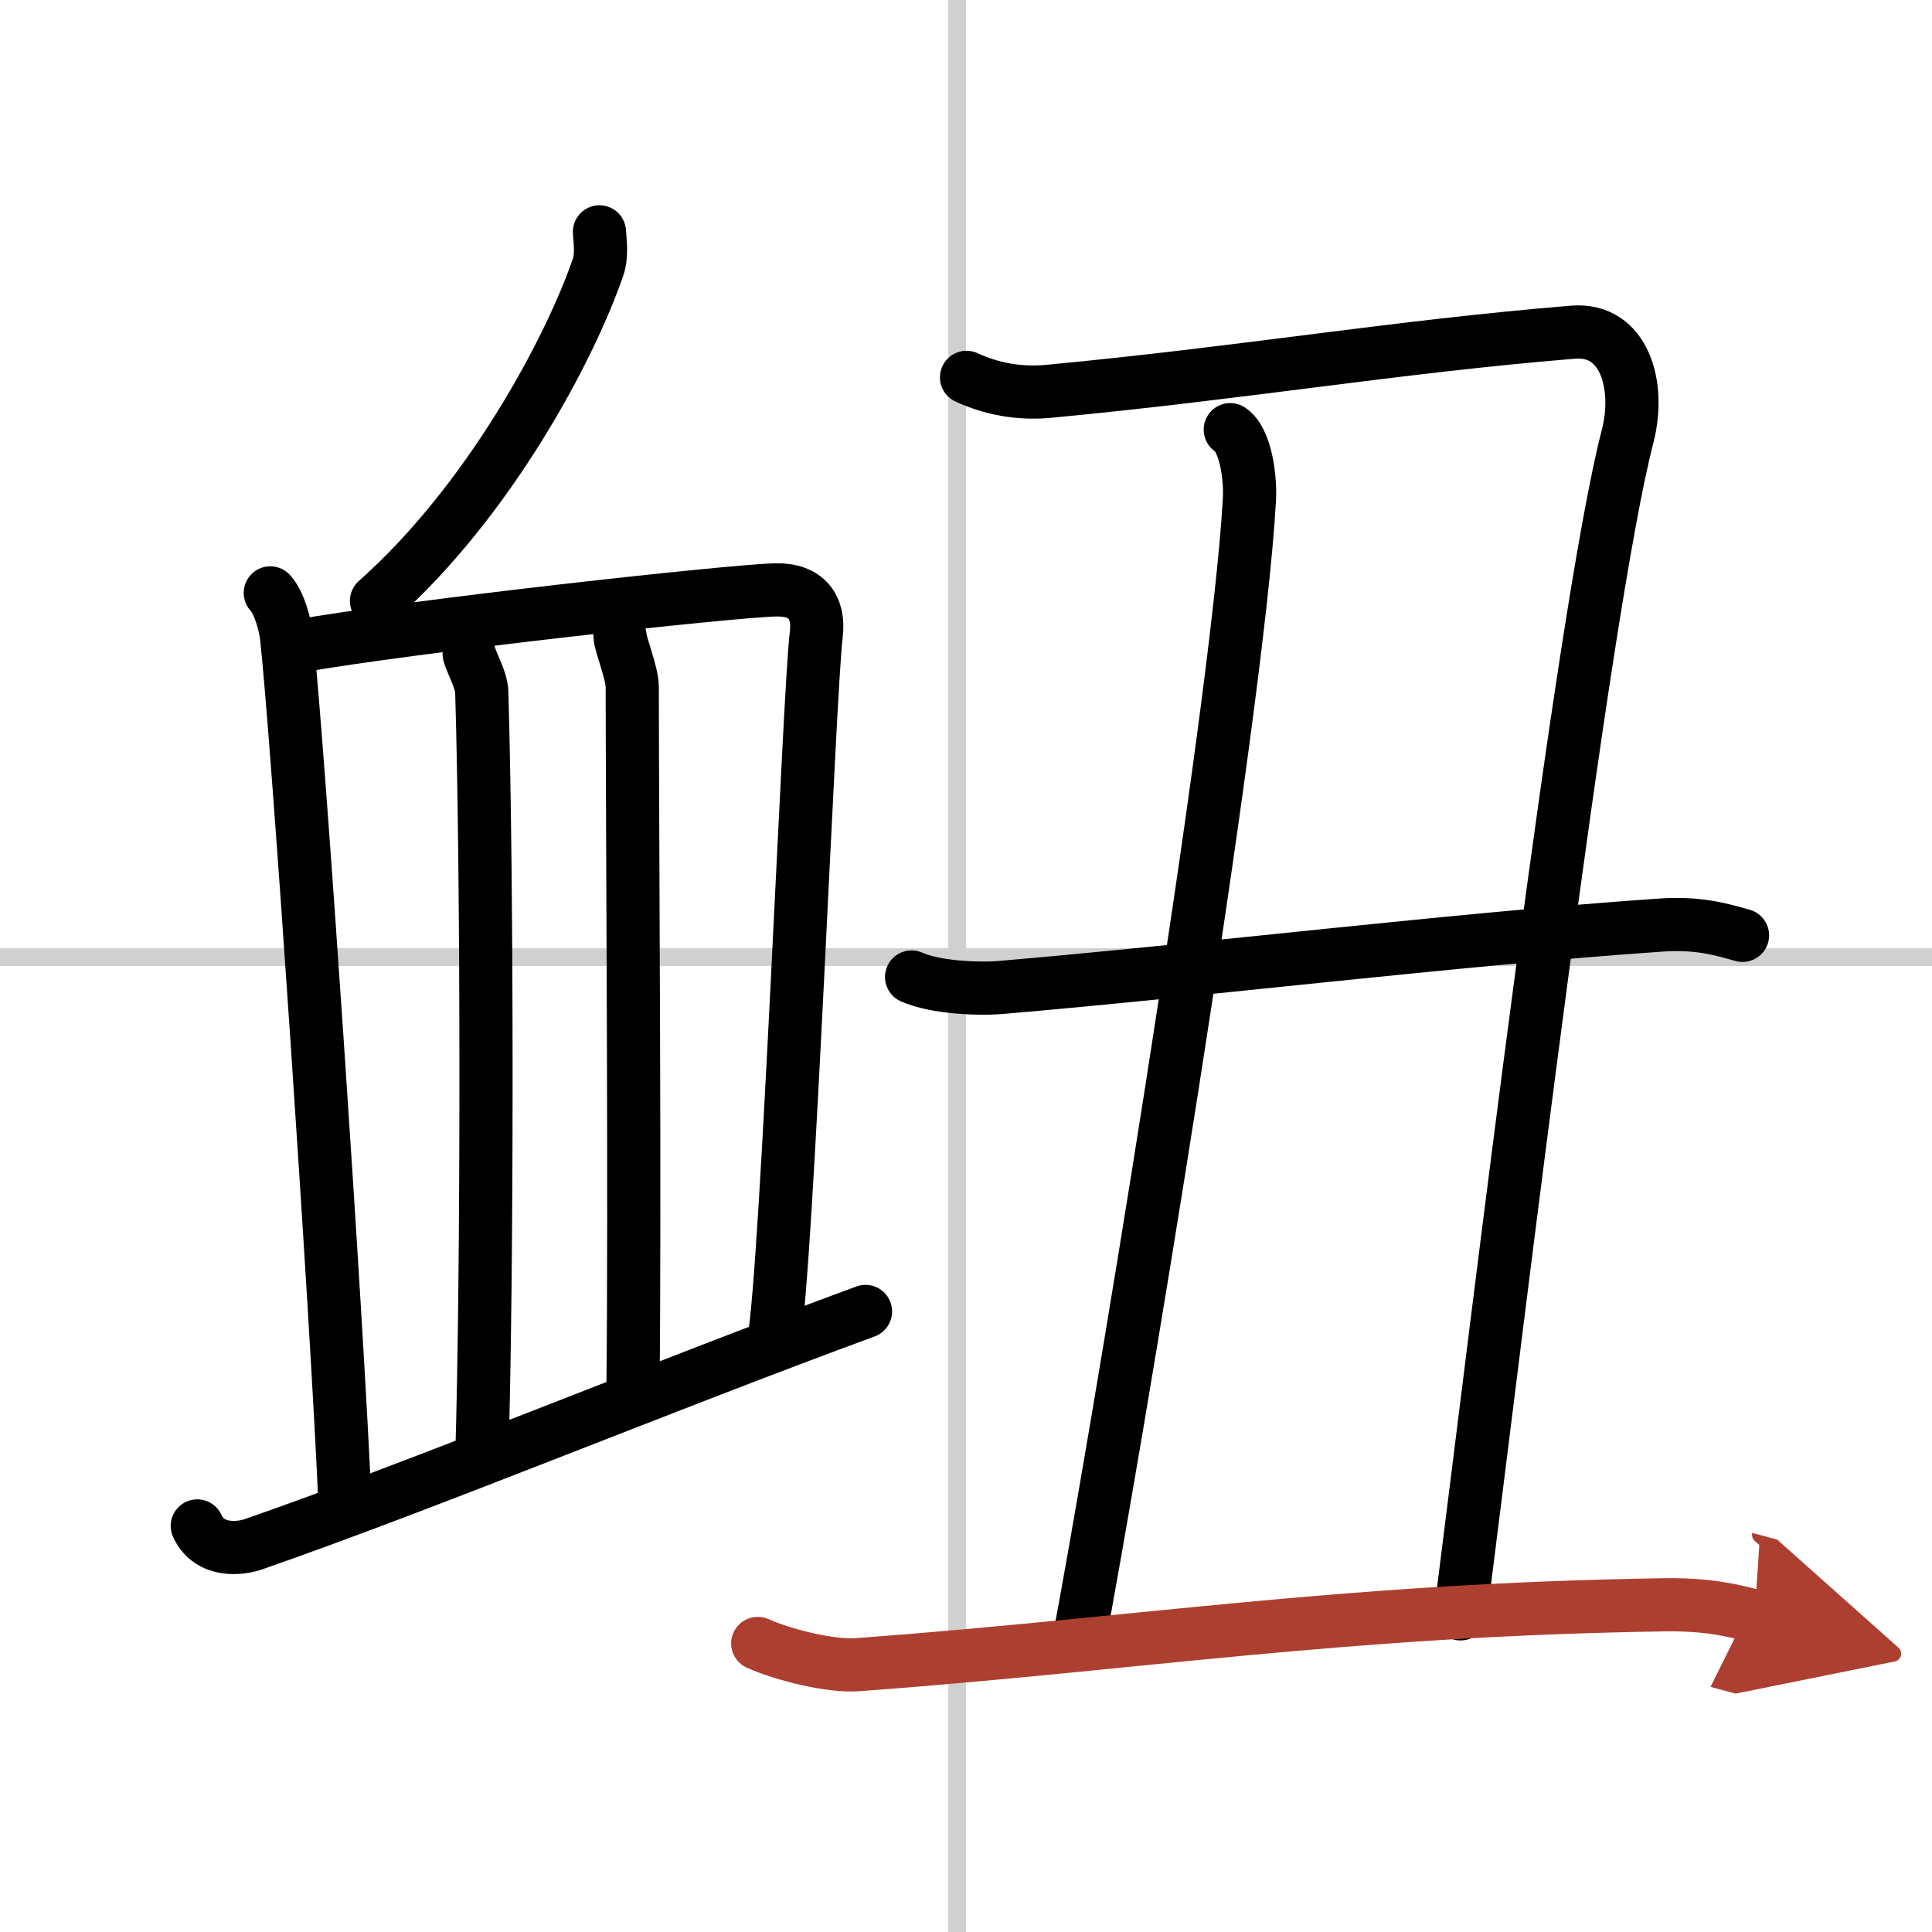 <svg width="400" height="400" viewBox="0 0 109 109" xmlns="http://www.w3.org/2000/svg"><defs><marker id="a" markerWidth="4" orient="auto" refX="1" refY="5" viewBox="0 0 10 10"><polyline points="0 0 10 5 0 10 1 5" fill="#ad3f31" stroke="#ad3f31"/></marker></defs><g fill="none" stroke="#000" stroke-linecap="round" stroke-linejoin="round" stroke-width="3"><rect width="100%" height="100%" fill="#fff" stroke="#fff"/><line x1="54" x2="54" y2="109" stroke="#d0d0d0" stroke-width="1"/><line x2="109" y1="54" y2="54" stroke="#d0d0d0" stroke-width="1"/><path d="m33.82 13.08c0.03 0.49 0.15 1.32-0.07 1.97-1.6 4.67-6.17 13.23-12.51 18.85"/><path d="m15.25 33.45c0.51 0.55 0.84 1.8 0.92 2.51 0.62 5.6 2.87 38.77 3.29 48.83"/><path d="m16.73 36.47c6.56-1.16 24.66-3.15 27.06-3.19 1.71-0.03 2.46 0.97 2.26 2.54-0.4 3.19-1.63 35.46-2.39 39.84"/><path d="m26.47 36.9c0.15 0.53 0.69 1.47 0.71 2.14 0.32 10.62 0.32 32.95 0 43.27"/><path d="m34.98 35.88c0.01 0.46 0.69 2.09 0.69 2.87 0.01 8.8 0.16 29.19 0.04 39.67"/><path d="m11.13 86.09c0.7 1.53 2.48 1.28 3.18 1.03 9.69-3.37 22.94-8.87 34.52-13.13"/><path d="m54.53 21.29c1.41 0.65 2.95 0.94 4.61 0.79 11.2-1.06 19.51-2.51 29.62-3.34 2.87-0.23 3.81 2.98 3.07 5.86-2.57 9.94-7.27 49.45-9.43 66.45"/><path d="m69.41 24.24c0.88 0.58 1.15 2.75 1.08 3.95-0.7 12.51-7.73 54.41-9.66 64.6"/><path d="M51.43,55.12c1.31,0.59,3.73,0.7,5.04,0.59C67.75,54.75,82,53,93.71,52.19c2.19-0.15,3.51,0.28,4.6,0.58"/><path d="m42.75 92.72c1.47 0.66 4.15 1.31 5.62 1.2 15.88-1.17 27.2-3.09 45.49-3.38 2.44-0.04 3.91 0.31 5.13 0.64" marker-end="url(#a)" stroke="#ad3f31"/></g></svg>
